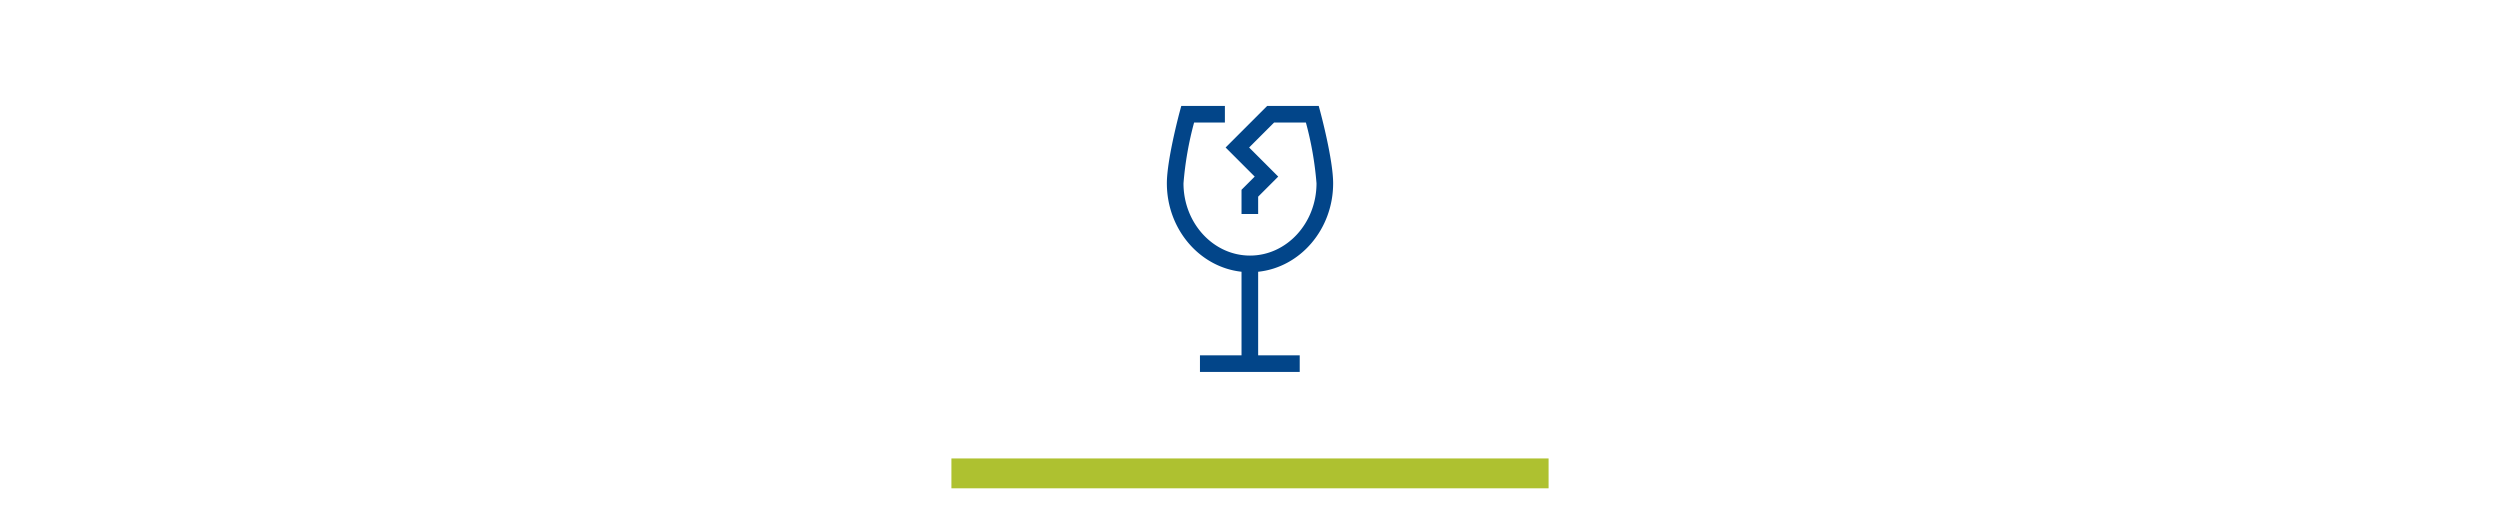 <svg id="Ebene_1" data-name="Ebene 1" xmlns="http://www.w3.org/2000/svg" width="225.778mm" height="46.107mm" viewBox="0 0 640 130.696">
  <defs>
    <style>
      .cls-1 {
        fill: none;
        stroke: #aec130;
        stroke-width: 7.644px;
      }

      .cls-2 {
        fill: #024589;
      }
    </style>
  </defs>
  <line id="Linie_8" data-name="Linie 8" class="cls-1" x1="243.562" y1="121.184" x2="396.438" y2="121.184"/>
  <path class="cls-2" d="M341.283,46.927c0-5.984-3.132-17.735-3.265-18.232l-.423-1.578H324.398L313.756,37.759l7.449,7.449-3.375,3.375v6.202h4.257V50.346l5.138-5.138-7.449-7.449,6.385-6.385h8.15a85.006,85.006,0,0,1,2.715,15.553C337.026,57.128,329.388,65.427,320,65.427s-17.026-8.299-17.026-18.5a85.068,85.068,0,0,1,2.715-15.553h7.884V27.118H302.405l-.423,1.578c-.133.497-3.265,12.248-3.265,18.232,0,11.764,8.393,21.473,19.113,22.639V90.966H307.189V95.223h25.539V90.966H322.087V69.571C332.846,68.445,341.283,58.721,341.283,46.927Z"/>
</svg>
